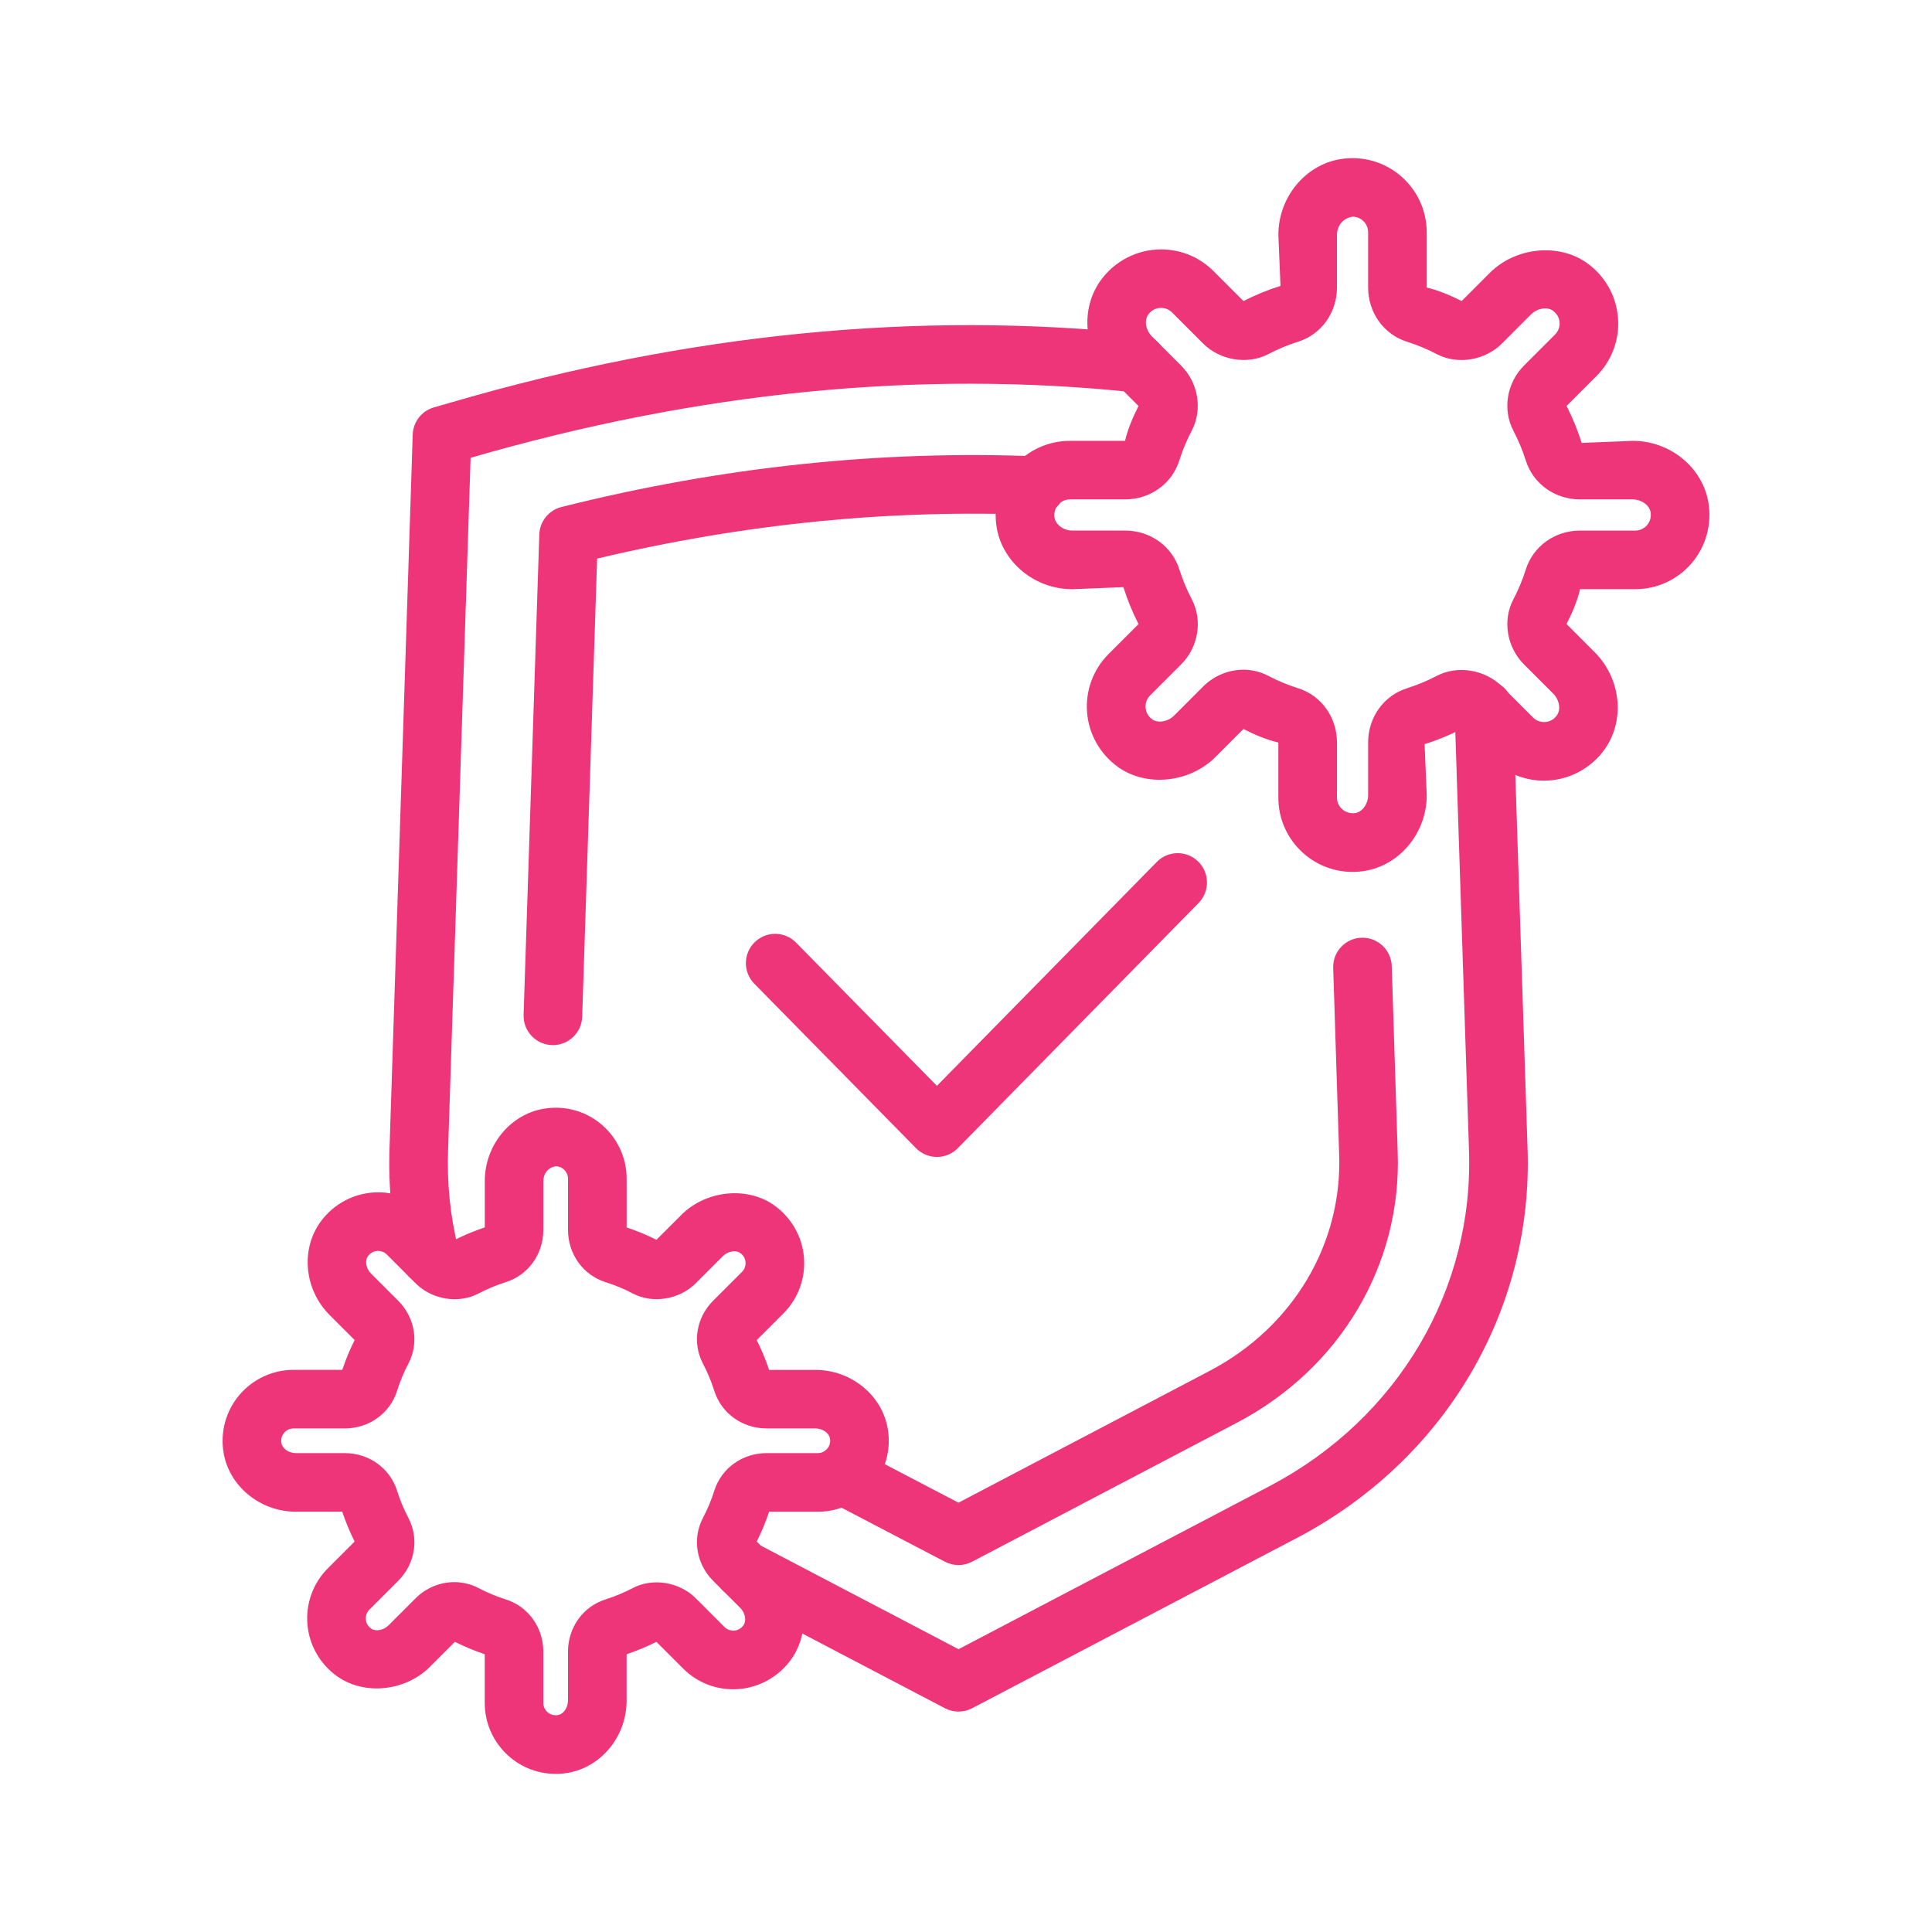 <?xml version="1.0" encoding="UTF-8"?><svg id="Layer_1" xmlns="http://www.w3.org/2000/svg" width="100" height="100" viewBox="0 0 100 100"><defs><style>.cls-1{fill:#ee3579;}</style></defs><g><g><path class="cls-1" d="M53.572,26.653c.9,.03,1.543-.618,1.576-1.454,.034-.838-.616-1.543-1.453-1.577-8.067-.326-16.324,.531-24.641,2.623-.652,.164-1.118,.748-1.14,1.42l-.812,24.863c-.028,.857,.659,1.567,1.516,1.567h0c.819,0,1.49-.65,1.516-1.468l.773-23.713c7.663-1.826,15.262-2.558,22.665-2.262Z"/><path class="cls-1" d="M70.522,48.535c-.857,0-1.543,.709-1.516,1.565l.308,9.626c.175,4.657-2.386,8.956-6.681,11.219l-13.023,6.834-5.332-2.787c-.741-.386-1.657-.099-2.047,.641-.388,.743-.101,1.659,.641,2.047l6.037,3.155c.221,.115,.461,.173,.702,.173,.243,0,.484-.058,.705-.174l13.727-7.204c5.338-2.812,8.519-8.183,8.301-14.009l-.308-9.617c-.026-.818-.697-1.468-1.516-1.468h0Z"/><path class="cls-1" d="M79.064,59.392l-.743-22.718c-.027-.837-.693-1.518-1.565-1.466-.837,.027-1.493,.729-1.466,1.565l.743,22.724c.267,7.241-3.667,13.905-10.259,17.392l-16.161,8.473-10.443-5.47c-.742-.389-1.657-.102-2.047,.64-.388,.742-.102,1.658,.64,2.047l11.146,5.839c.221,.116,.462,.173,.704,.173,.243,0,.484-.058,.705-.173l16.869-8.845c7.636-4.037,12.187-11.773,11.878-20.18Z"/><path class="cls-1" d="M24.357,23.696c11.741-3.409,23.224-4.564,34.348-3.389,.823,.073,1.58-.517,1.668-1.349,.087-.833-.517-1.579-1.349-1.668-11.536-1.214-23.433-.021-35.565,3.509l-1.001,.288c-.632,.182-1.075,.751-1.096,1.408l-1.198,36.873c-.08,2.046,.129,4.074,.622,6.026,.173,.688,.791,1.146,1.469,1.146,.123,0,.247-.015,.372-.046,.813-.205,1.305-1.029,1.1-1.842-.422-1.671-.601-3.409-.532-5.176l1.163-35.78Z"/></g><path class="cls-1" d="M48.494,59.883c-.407,0-.796-.164-1.081-.453l-8.371-8.514c-.587-.598-.579-1.557,.018-2.144,.598-.588,1.556-.581,2.144,.018l7.29,7.414,11.381-11.59c.587-.598,1.547-.607,2.144-.019,.598,.586,.606,1.547,.019,2.144l-12.462,12.691c-.285,.29-.675,.454-1.081,.454h-.001Z"/></g><path class="cls-1" d="M70.007,45.13c-2.117,0-3.84-1.723-3.84-3.84v-2.858c-.555-.126-1.191-.384-1.807-.698l-1.457,1.458c-1.33,1.325-3.563,1.563-5.035,.507-.924-.663-1.508-1.688-1.6-2.815-.092-1.128,.312-2.233,1.111-3.03l1.551-1.551c-.313-.614-.577-1.257-.783-1.913l-2.641,.108c-1.933,0-3.618-1.377-3.919-3.201-.185-1.122,.128-2.259,.859-3.121,.732-.863,1.799-1.357,2.928-1.357h2.858c.127-.555,.386-1.192,.698-1.805l-1.458-1.459c-1.366-1.367-1.585-3.531-.506-5.034,.723-1.009,1.893-1.612,3.129-1.612,1.026,0,1.99,.398,2.715,1.123l1.551,1.551c.617-.315,1.261-.578,1.917-.784l-.11-2.641c0-1.933,1.376-3.617,3.2-3.919,2.401-.392,4.479,1.46,4.479,3.788v2.858c.555,.126,1.192,.384,1.807,.698l1.457-1.458c1.328-1.328,3.561-1.563,5.035-.508,.925,.664,1.508,1.69,1.6,2.815,.093,1.127-.312,2.231-1.11,3.03l-1.551,1.551c.313,.612,.576,1.256,.783,1.913l2.642-.108c1.933,0,3.617,1.376,3.918,3.2,.185,1.123-.128,2.261-.859,3.122-.732,.863-1.799,1.357-2.928,1.357h-2.858c-.125,.552-.384,1.188-.698,1.805l1.457,1.458c1.366,1.368,1.585,3.531,.508,5.034-.724,1.01-1.894,1.613-3.13,1.613-1.026,0-1.99-.398-2.715-1.123l-1.551-1.551c-.614,.314-1.257,.578-1.916,.785l.109,2.641c0,1.933-1.376,3.617-3.2,3.918-.216,.036-.429,.053-.639,.053Zm-5.658-10.466c.452,0,.9,.11,1.297,.318,.494,.259,1.012,.475,1.542,.641,1.204,.378,2.013,1.506,2.013,2.807v2.858c-.001,.493,.45,.872,.952,.795,.364-.06,.661-.475,.661-.925v-2.728c0-1.301,.809-2.429,2.015-2.807,.529-.167,1.048-.383,1.54-.641,1.073-.561,2.498-.326,3.373,.549l1.608,1.608c.152,.152,.354,.235,.57,.235,.156,0,.448-.044,.664-.347,.215-.301,.131-.804-.187-1.123l-1.514-1.514c-.895-.894-1.122-2.281-.55-3.372,.261-.495,.477-1.014,.642-1.54,.38-1.206,1.508-2.015,2.808-2.015h2.858c.236,0,.461-.104,.615-.287,.09-.107,.233-.334,.178-.666-.06-.364-.475-.661-.925-.661h-2.727c-1.3,0-2.428-.809-2.807-2.013-.167-.53-.384-1.049-.642-1.541-.572-1.092-.346-2.479,.55-3.373l1.607-1.607c.167-.167,.252-.4,.233-.638-.012-.139-.072-.401-.345-.598-.301-.215-.813-.121-1.123,.188l-1.513,1.514c-.876,.876-2.303,1.112-3.373,.549-.493-.259-1.011-.475-1.54-.641-1.206-.38-2.015-1.508-2.015-2.808v-2.858c0-.445-.361-.807-.806-.807-.51,.073-.807,.488-.807,.938v2.727c0,1.3-.809,2.428-2.013,2.807-.529,.167-1.048,.382-1.541,.641-1.072,.56-2.498,.327-3.373-.549l-1.608-1.608c-.152-.152-.354-.235-.57-.235-.156,0-.448,.044-.664,.347-.215,.301-.132,.803,.187,1.122l1.515,1.515c.895,.895,1.122,2.282,.549,3.372-.258,.492-.475,1.012-.642,1.542-.378,1.203-1.506,2.013-2.807,2.013h-2.858c-.236,0-.461,.104-.615,.287-.09,.107-.233,.334-.178,.665,.06,.366,.475,.662,.926,.662h2.727c1.301,0,2.43,.809,2.808,2.015,.167,.529,.383,1.048,.641,1.54,.573,1.09,.347,2.478-.55,3.373l-1.607,1.607c-.167,.167-.252,.399-.232,.638,.011,.139,.071,.402,.344,.598,.3,.215,.812,.121,1.123-.187l1.513-1.514c.552-.551,1.308-.867,2.076-.867Z"/><path class="cls-1" d="M28.76,91.816c-2.024,0-3.67-1.647-3.67-3.671v-2.523c-.53-.177-1.048-.392-1.543-.641l-1.296,1.295c-1.266,1.267-3.4,1.494-4.81,.482-.883-.633-1.441-1.614-1.529-2.69-.088-1.078,.298-2.134,1.062-2.897l1.382-1.382c-.251-.5-.466-1.017-.641-1.543h-2.401c-1.846,0-3.455-1.316-3.743-3.061-.177-1.073,.123-2.16,.822-2.984,.7-.824,1.72-1.297,2.799-1.297h2.524c.175-.526,.39-1.043,.64-1.543l-1.295-1.296c-1.306-1.305-1.512-3.373-.481-4.81,.692-.965,1.81-1.541,2.991-1.541,.981,0,1.903,.381,2.596,1.074l1.382,1.382c.497-.25,1.015-.464,1.543-.64v-2.401c0-1.846,1.315-3.455,3.06-3.743,2.299-.377,4.282,1.397,4.282,3.621v2.524c.528,.176,1.046,.39,1.543,.64l1.296-1.295c1.268-1.266,3.402-1.492,4.81-.482,.883,.633,1.441,1.614,1.529,2.69,.088,1.078-.298,2.134-1.062,2.897l-1.382,1.382c.249,.495,.464,1.014,.64,1.543h2.402c1.847,0,3.456,1.316,3.743,3.061,.177,1.072-.123,2.16-.822,2.983-.7,.824-1.719,1.297-2.798,1.297h-2.524c-.175,.526-.39,1.044-.641,1.543l1.295,1.294c1.306,1.306,1.513,3.374,.483,4.811-.692,.965-1.81,1.542-2.992,1.542-.981,0-1.903-.381-2.596-1.074l-1.382-1.382c-.496,.249-1.014,.464-1.543,.641v2.402c0,1.847-1.316,3.455-3.061,3.742-.206,.034-.409,.05-.61,.05Zm-5.246-9.926c.437,0,.87,.107,1.254,.308,.45,.236,.924,.434,1.411,.588,1.162,.364,1.944,1.453,1.944,2.708v2.65c0,.39,.349,.694,.755,.628,.287-.047,.521-.383,.521-.749v-2.53c0-1.255,.782-2.344,1.946-2.709,.485-.153,.96-.351,1.409-.587,1.036-.544,2.415-.315,3.258,.529l1.489,1.49c.162,.161,.352,.186,.452,.186,.123,0,.355-.036,.526-.275,.17-.237,.097-.64-.161-.899l-1.405-1.403c-.877-.88-1.089-2.187-.529-3.256,.239-.454,.436-.928,.588-1.411,.367-1.164,1.455-1.945,2.709-1.945h2.651c.187,0,.364-.083,.486-.227,.087-.103,.183-.278,.141-.529-.047-.287-.384-.521-.749-.521h-2.529c-1.254,0-2.342-.781-2.708-1.944-.154-.487-.352-.962-.588-1.411-.561-1.07-.349-2.378,.527-3.256l1.493-1.492c.132-.131,.198-.315,.184-.504-.011-.135-.067-.326-.274-.473-.236-.171-.649-.087-.898,.161l-1.405,1.405c-.843,.845-2.224,1.072-3.257,.529-.45-.237-.924-.434-1.41-.586-1.164-.367-1.945-1.455-1.945-2.709v-2.65c0-.352-.286-.638-.638-.638-.404,.058-.638,.394-.638,.76v2.528c0,1.254-.781,2.343-1.945,2.709-.486,.153-.96,.35-1.411,.587-1.035,.546-2.413,.317-3.258-.529l-1.489-1.49c-.162-.161-.352-.186-.452-.186-.123,0-.354,.036-.526,.276-.17,.236-.097,.639,.161,.897l1.405,1.405c.878,.878,1.091,2.187,.529,3.257-.238,.452-.435,.927-.586,1.41-.367,1.164-1.455,1.945-2.709,1.945h-2.651c-.187,0-.364,.083-.487,.227-.087,.103-.183,.278-.141,.528,.047,.287,.384,.521,.75,.521h2.529c1.254,0,2.342,.781,2.708,1.944,.153,.484,.35,.959,.588,1.413,.561,1.068,.349,2.377-.529,3.255l-1.491,1.491c-.132,.132-.199,.316-.184,.504,.011,.135,.067,.326,.274,.473,.236,.17,.649,.086,.898-.161l1.405-1.405c.53-.532,1.26-.837,2.003-.837Z"/></svg>